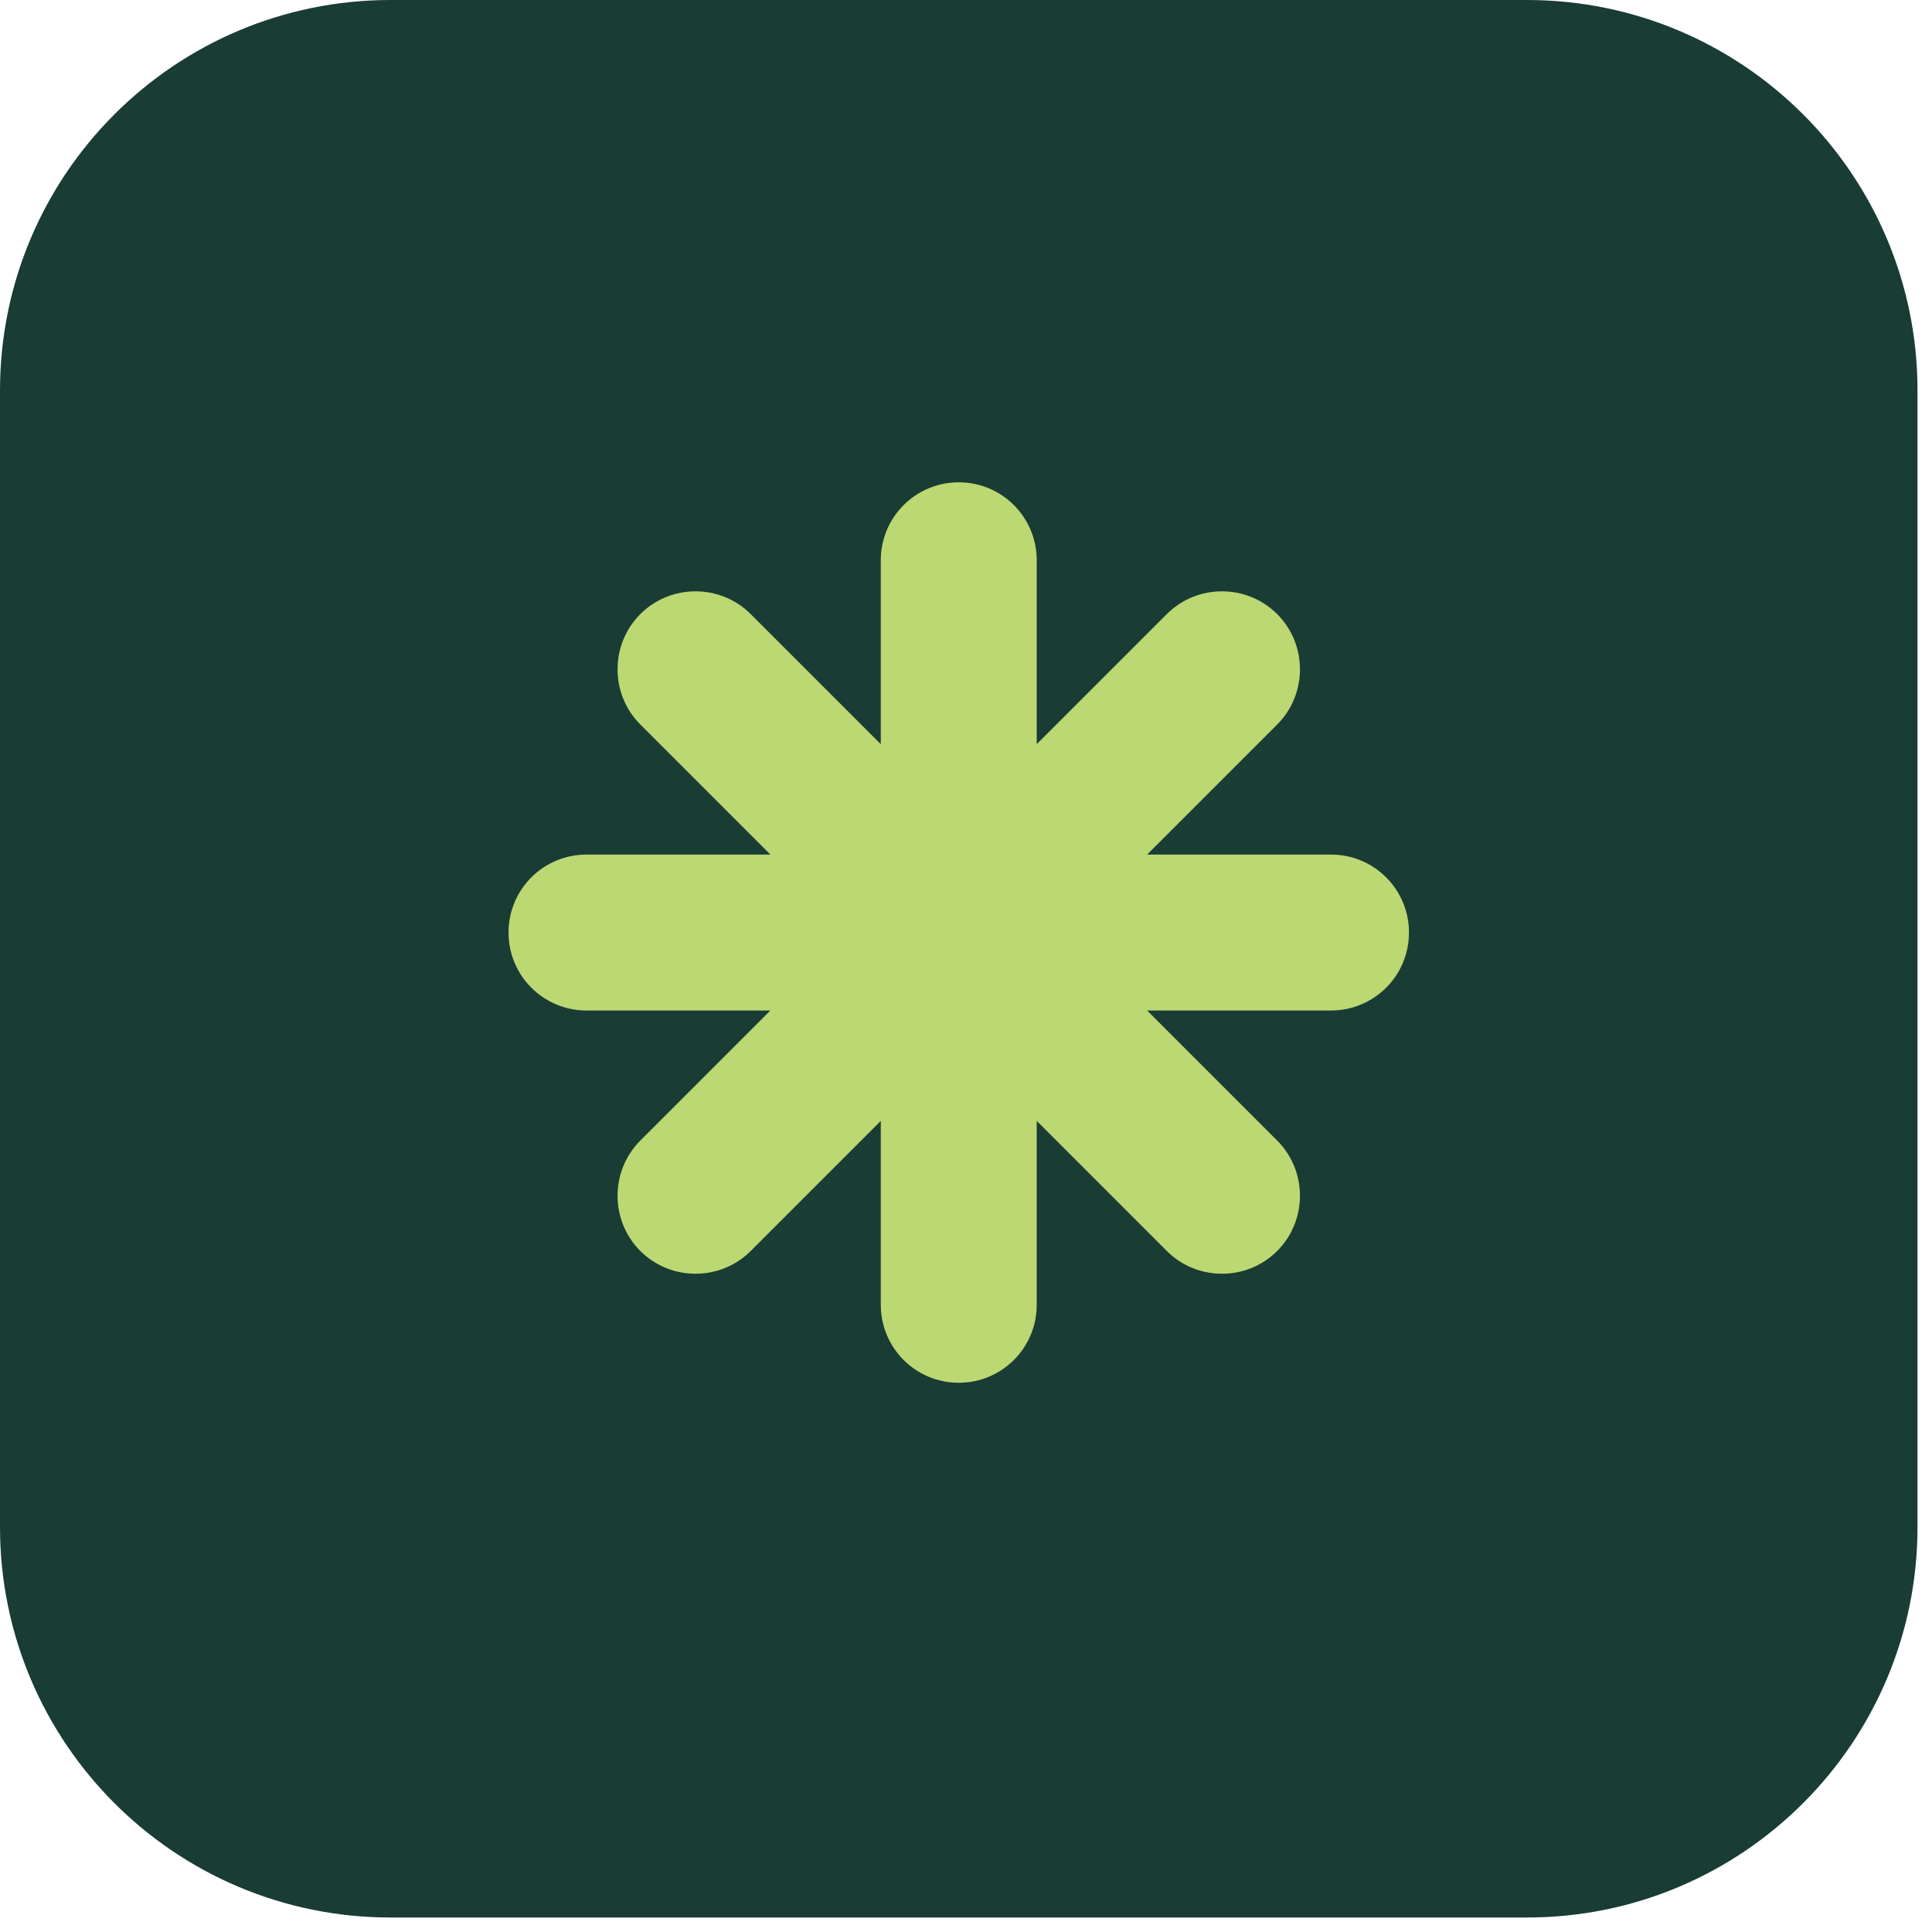 <svg xmlns="http://www.w3.org/2000/svg" width="56" height="56" viewBox="0 0 56 56" fill="none"><g clip-path="url(#clip0_122_18757)"><path d="M44.26 0H11.32C5.068 0 0 5.068 0 11.32V44.26C0 50.512 5.068 55.58 11.32 55.58H44.26C50.512 55.58 55.58 50.512 55.58 44.26V11.32C55.58 5.068 50.512 0 44.26 0Z" fill="#193C34"></path><path d="M38.58 24.77H33.25L37.02 21C37.9 20.12 37.9 18.68 37.02 17.8C36.14 16.92 34.7 16.92 33.82 17.8L30.05 21.57V16.24C30.05 14.99 29.04 13.98 27.79 13.98C26.54 13.98 25.53 14.99 25.53 16.24V21.57L21.76 17.8C20.88 16.92 19.44 16.92 18.56 17.8C17.68 18.68 17.68 20.12 18.56 21L22.33 24.77H17C15.75 24.77 14.74 25.78 14.74 27.03C14.74 28.28 15.75 29.29 17 29.29H22.33L18.56 33.06C17.68 33.94 17.68 35.38 18.56 36.26C19 36.7 19.58 36.92 20.16 36.92C20.74 36.92 21.32 36.7 21.76 36.26L25.53 32.49V37.82C25.53 39.07 26.54 40.08 27.79 40.08C29.04 40.08 30.05 39.07 30.05 37.82V32.49L33.82 36.26C34.26 36.7 34.84 36.92 35.42 36.92C36 36.92 36.58 36.7 37.02 36.26C37.9 35.38 37.9 33.94 37.02 33.06L33.25 29.29H38.58C39.83 29.29 40.84 28.28 40.84 27.03C40.84 25.78 39.83 24.77 38.58 24.77Z" fill="#BCD873"></path></g><defs><clipPath id="clip0_122_18757"><rect width="55.58" height="55.58" fill="white"></rect></clipPath></defs></svg>